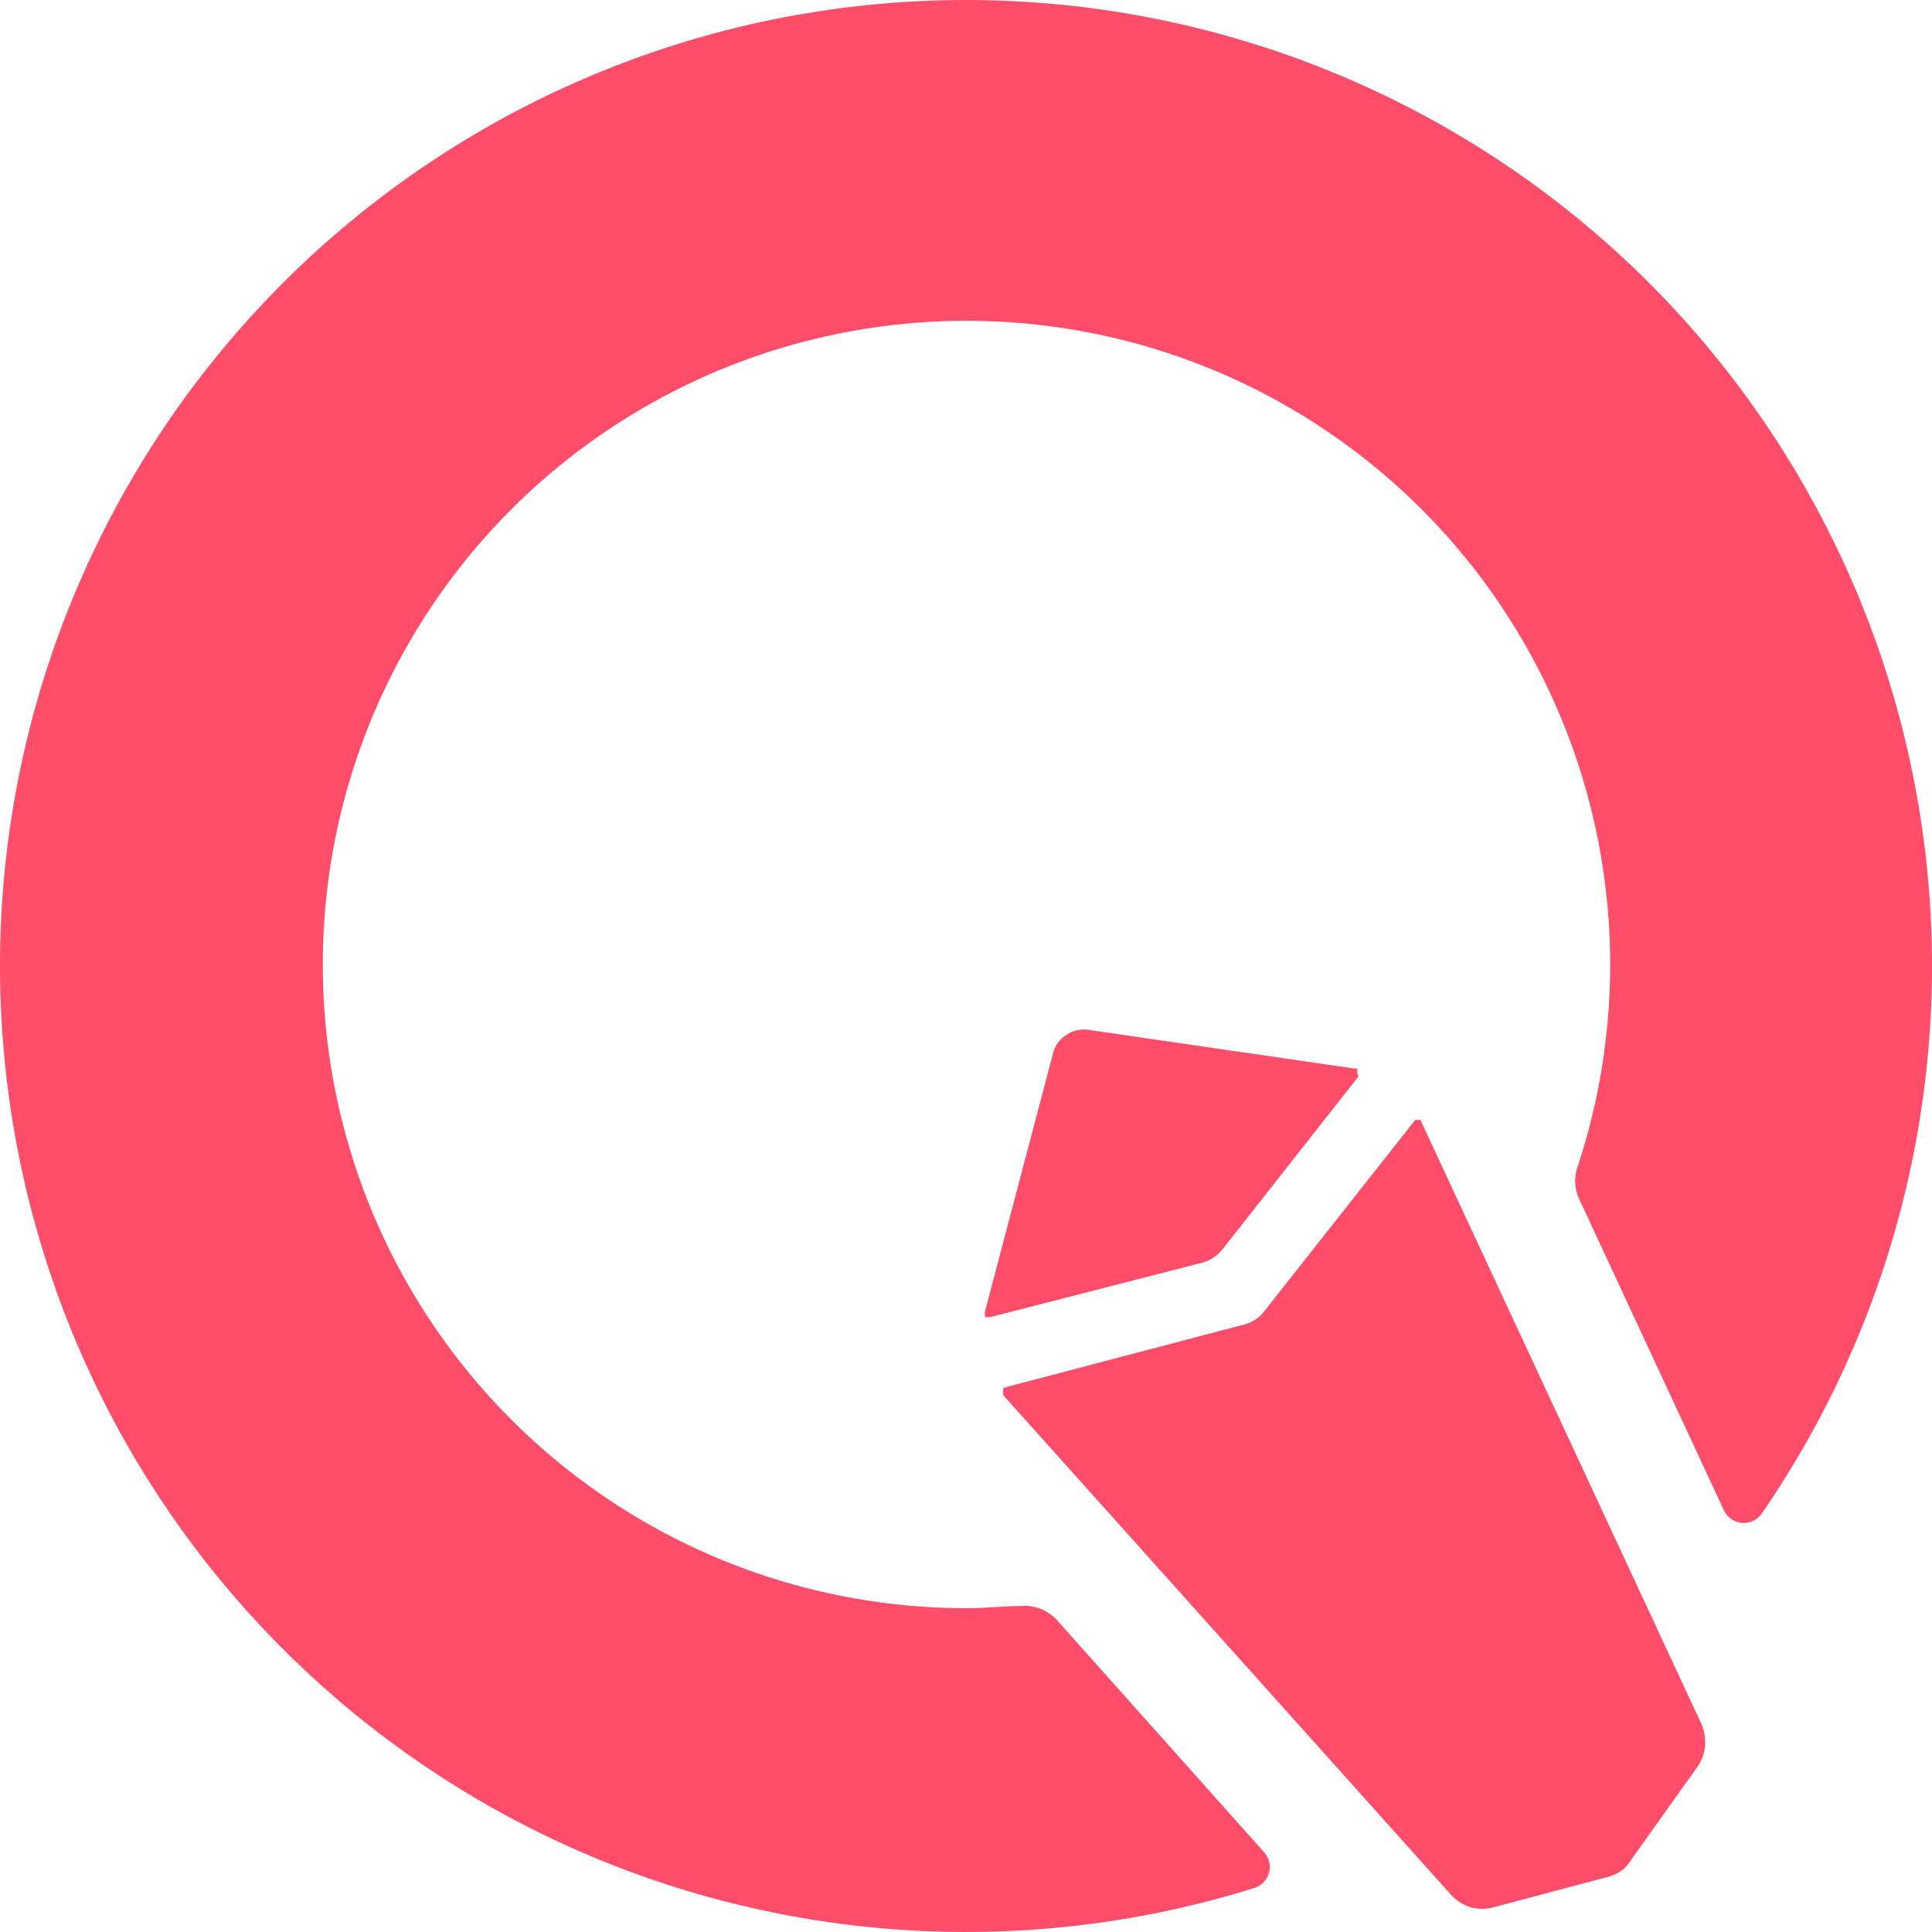 <svg width="32" height="32" viewBox="0 0 32 32" fill="none" xmlns="http://www.w3.org/2000/svg">
<path fill-rule="evenodd" clip-rule="evenodd" d="M17.506 26.833C17.43 26.751 17.336 26.687 17.231 26.646C17.127 26.606 17.014 26.59 16.902 26.601C16.619 26.601 16.328 26.637 16.037 26.637C13.783 26.643 11.585 25.935 9.758 24.613C7.932 23.292 6.572 21.426 5.872 19.283C5.173 17.14 5.171 14.831 5.866 12.687C6.561 10.543 7.918 8.674 9.742 7.349C11.566 6.024 13.762 5.312 16.016 5.313C18.27 5.315 20.466 6.031 22.288 7.359C24.109 8.686 25.463 10.557 26.155 12.703C26.847 14.848 26.841 17.157 26.139 19.299C26.073 19.467 26.073 19.654 26.139 19.823L28.553 25.015C28.58 25.073 28.621 25.122 28.673 25.159C28.725 25.196 28.786 25.218 28.849 25.224C28.912 25.23 28.976 25.219 29.034 25.193C29.092 25.166 29.142 25.125 29.178 25.073C31.325 21.956 32.297 18.179 31.921 14.413C31.546 10.647 29.847 7.136 27.128 4.503C24.408 1.871 20.844 0.288 17.068 0.036C13.291 -0.217 9.548 0.877 6.502 3.124C3.456 5.371 1.306 8.625 0.432 12.307C-0.442 15.99 0.019 19.863 1.731 23.238C3.443 26.613 6.296 29.272 9.783 30.743C13.271 32.213 17.166 32.4 20.779 31.27C20.836 31.251 20.889 31.219 20.93 31.175C20.973 31.131 21.003 31.077 21.019 31.019C21.035 30.96 21.036 30.898 21.022 30.84C21.008 30.78 20.979 30.726 20.939 30.681L17.506 26.833Z" fill="#FF4D6A"/>
<path fill-rule="evenodd" clip-rule="evenodd" d="M22.495 17.837L20.247 20.695C20.162 20.802 20.045 20.878 19.913 20.914L16.4 21.816H16.349H16.313C16.311 21.801 16.311 21.786 16.313 21.772C16.309 21.758 16.309 21.743 16.313 21.728L17.44 17.452C17.455 17.387 17.482 17.326 17.521 17.273C17.56 17.219 17.609 17.174 17.666 17.139C17.774 17.066 17.907 17.038 18.036 17.059L22.436 17.699H22.48C22.483 17.711 22.483 17.724 22.48 17.735C22.483 17.75 22.483 17.765 22.48 17.779C22.487 17.787 22.492 17.796 22.494 17.806C22.497 17.817 22.497 17.827 22.495 17.837ZM16.676 22.972L20.604 21.939C20.737 21.907 20.855 21.83 20.938 21.721L23.44 18.55H23.484H23.527L28.182 28.557C28.233 28.676 28.253 28.806 28.24 28.936C28.224 29.065 28.174 29.188 28.095 29.292L26.96 30.885C26.887 30.975 26.788 31.041 26.676 31.074L24.742 31.59C24.616 31.625 24.483 31.625 24.356 31.59C24.23 31.551 24.117 31.478 24.029 31.379L16.618 23.11V23.074C16.614 23.067 16.612 23.059 16.612 23.052C16.612 23.044 16.614 23.037 16.618 23.03C16.615 23.024 16.613 23.018 16.613 23.012C16.613 23.006 16.615 22.999 16.618 22.994L16.676 22.972Z" fill="#FF4D6A"/>
</svg>
